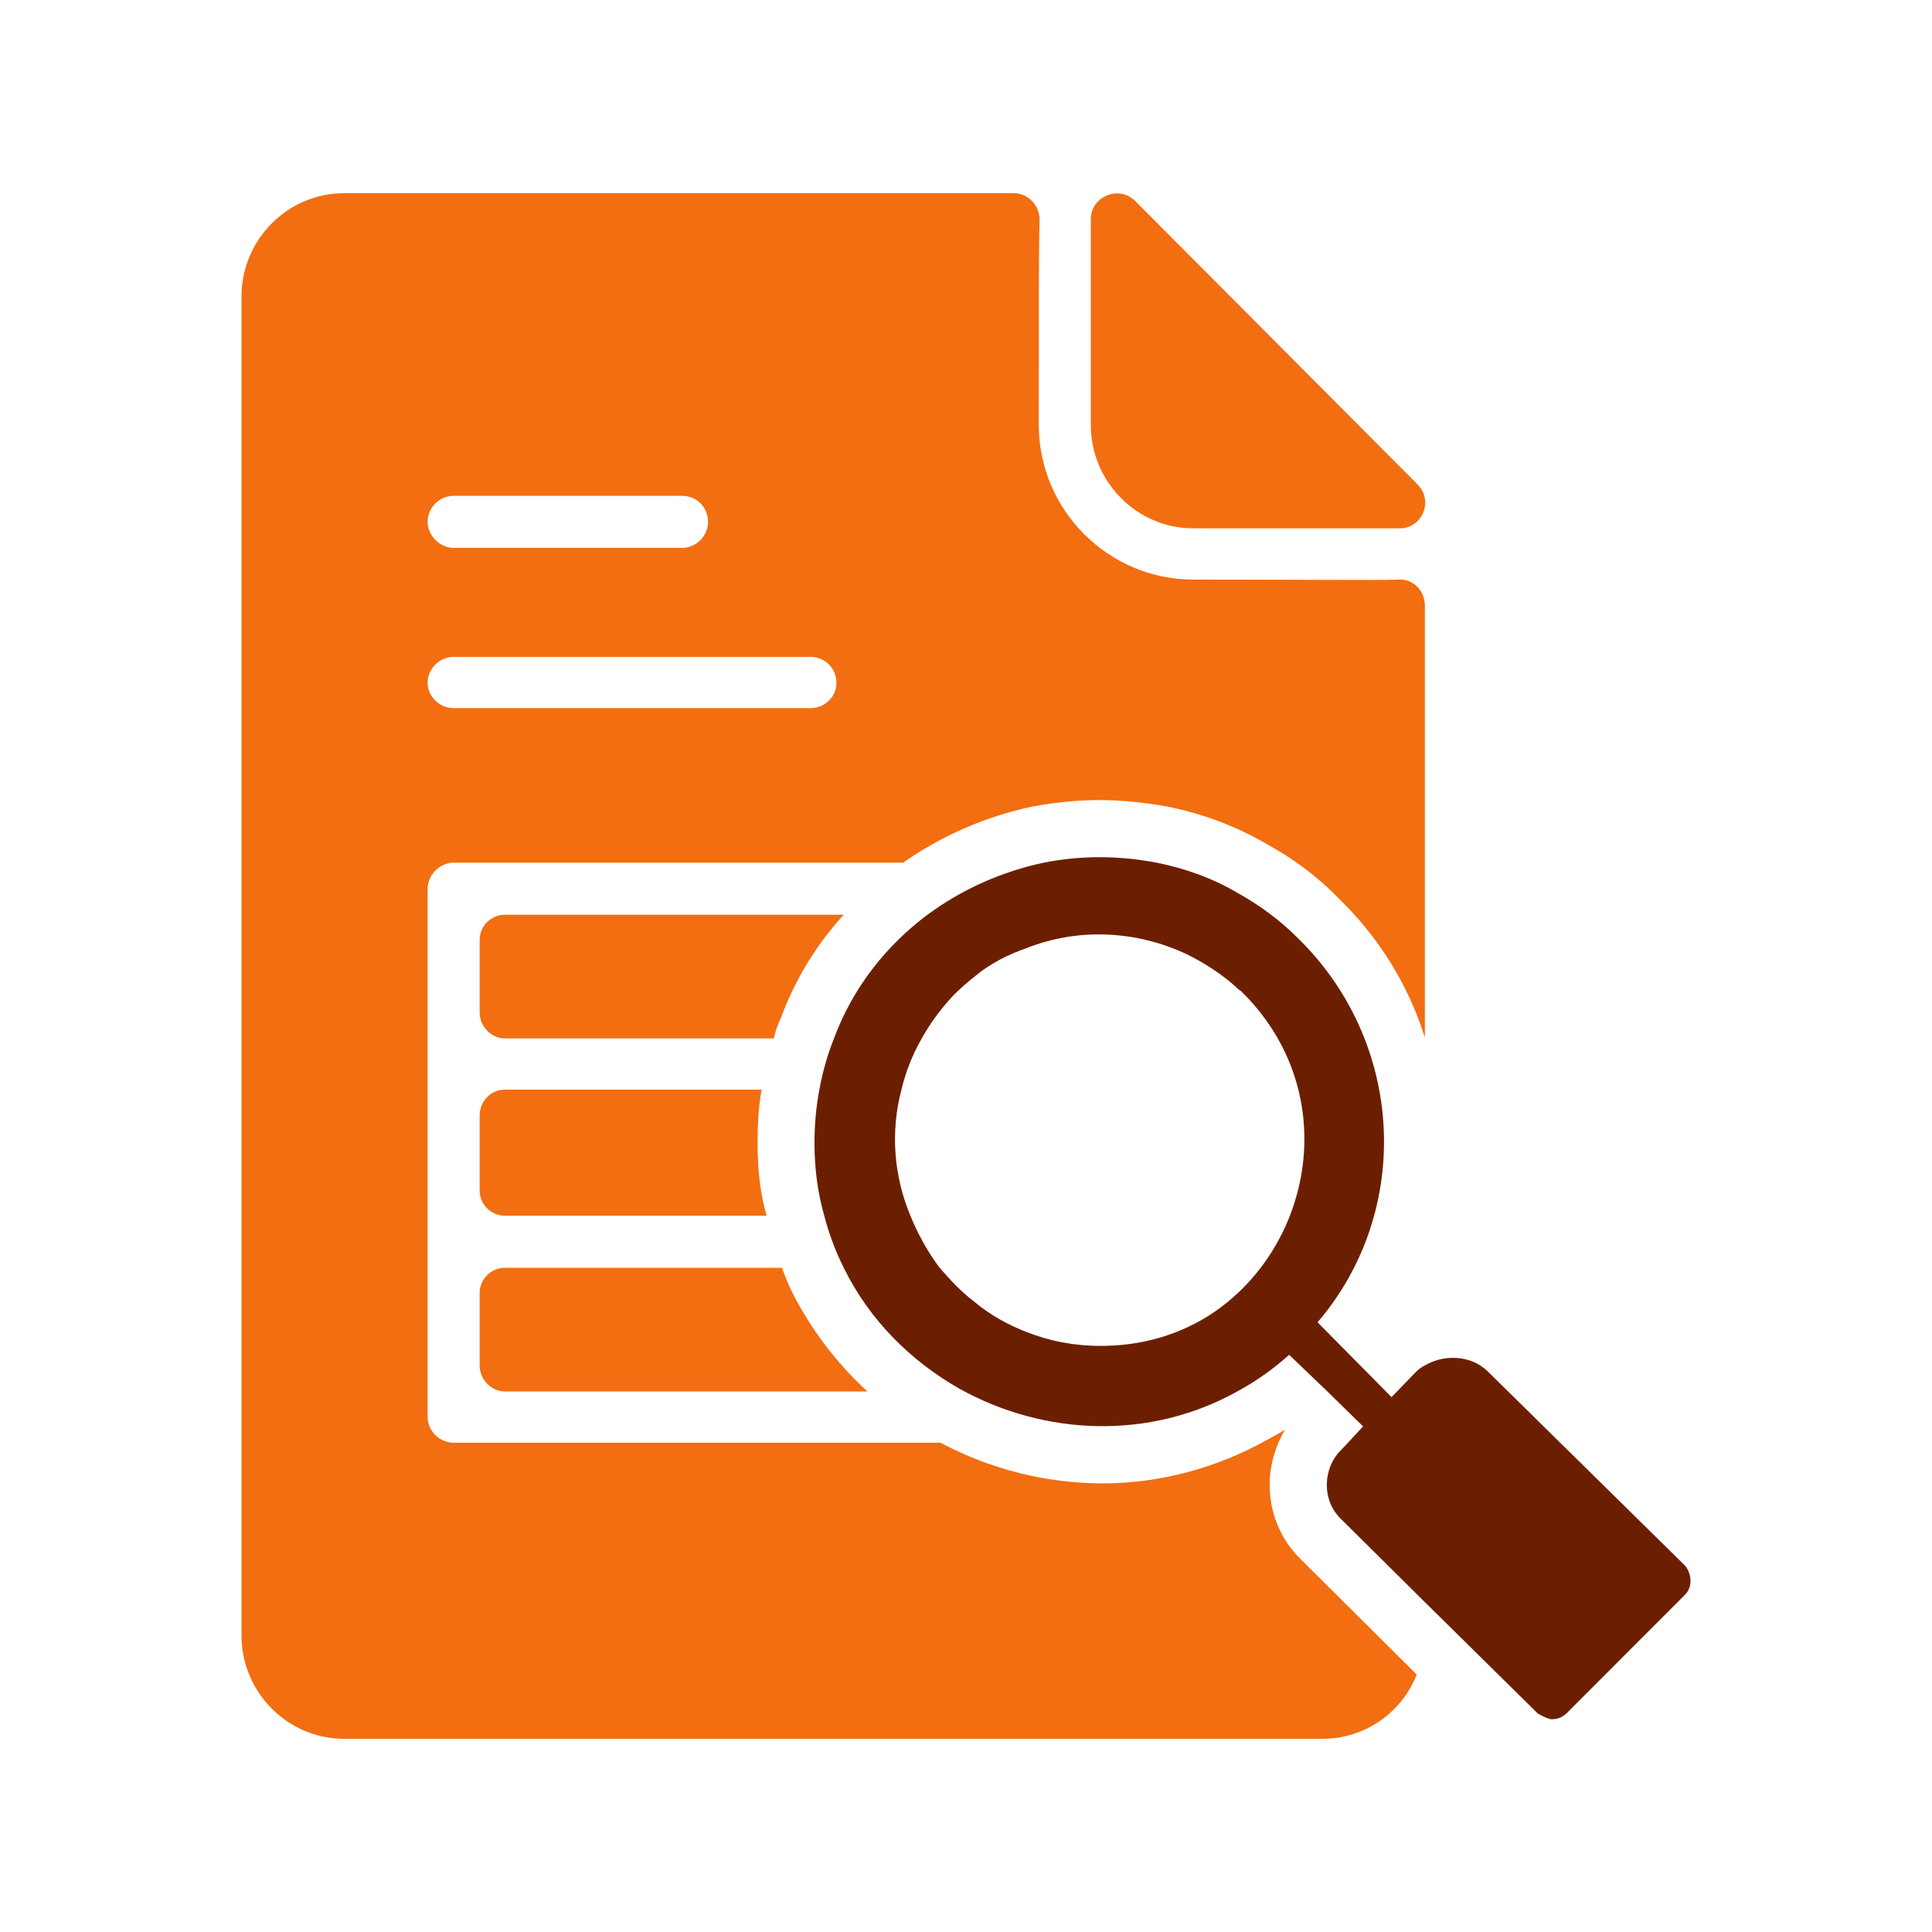 <svg width="130" height="130" viewBox="0 0 130 130" fill="none" xmlns="http://www.w3.org/2000/svg">
<path d="M113.376 105.341L100.142 92.313C98.993 91.164 97.189 91.109 95.876 91.876C95.657 91.985 95.439 92.149 95.275 92.313L93.634 94.01L88.657 88.975C95.111 81.421 94.509 70.09 87.29 63.084C86.087 61.88 84.72 60.895 83.353 60.128C81.603 59.088 79.743 58.431 77.829 58.048C75.259 57.556 72.688 57.556 70.227 58.048C67.384 58.65 64.704 59.855 62.407 61.551C59.618 63.631 57.376 66.478 56.118 69.871C55.68 70.966 55.352 72.116 55.133 73.32C54.915 74.469 54.805 75.674 54.805 76.932C54.805 78.629 55.024 80.271 55.462 81.804C55.79 83.063 56.227 84.212 56.774 85.307C58.524 88.865 61.313 91.602 64.594 93.463C70.227 96.583 77.337 96.966 83.353 93.572C84.556 92.916 85.704 92.094 86.743 91.164L89.259 93.572L91.72 95.981L90.243 97.568C89.04 98.718 88.876 100.907 90.243 102.221L95.876 107.804L103.478 115.303C103.861 115.522 104.244 115.686 104.408 115.686C104.845 115.686 105.228 115.522 105.611 115.084L113.376 107.311C113.978 106.709 113.759 105.779 113.376 105.341ZM83.353 86.949C82.368 87.88 81.22 88.701 79.907 89.303C78.157 90.124 76.188 90.562 74.056 90.562C72.251 90.562 70.61 90.234 69.079 89.631C67.821 89.139 66.618 88.482 65.579 87.606C64.704 86.949 63.938 86.128 63.227 85.307C62.407 84.212 61.751 83.008 61.258 81.804C60.165 79.177 59.891 76.221 60.657 73.32C60.93 72.17 61.368 71.021 62.024 69.871C62.571 68.886 63.282 67.901 64.157 66.97C64.594 66.532 65.087 66.094 65.579 65.711C66.618 64.836 67.821 64.233 69.079 63.796C72.524 62.427 76.462 62.591 79.907 64.233C81.11 64.836 82.314 65.602 83.353 66.587C83.462 66.642 83.517 66.697 83.626 66.806C89.696 72.882 88.657 81.913 83.353 86.949Z" fill="#6C1F00"/>
<path d="M33.969 61.551C33.039 61.551 32.274 62.318 32.274 63.248V68.12C32.274 69.05 33.039 69.871 33.969 69.871H52.071C52.18 69.379 52.344 68.886 52.563 68.448C53.493 65.93 54.915 63.577 56.774 61.551H33.969Z" fill="#F26E10"/>
<path d="M80.29 35.551H94.18C95.712 35.551 96.477 33.69 95.384 32.596L76.352 13.492C75.258 12.453 73.399 13.219 73.399 14.752V28.6C73.399 32.431 76.516 35.551 80.29 35.551Z" fill="#F26E10"/>
<path d="M85.431 99.922C85.431 98.608 85.814 97.295 86.47 96.2C86.032 96.474 85.595 96.693 85.212 96.912C81.876 98.773 78.048 99.813 74.22 99.813C70.446 99.813 66.673 98.882 63.282 97.076H30.524C29.594 97.076 28.774 96.309 28.774 95.324V59.8C28.774 58.87 29.594 58.048 30.524 58.048H60.766C63.337 56.242 66.344 54.928 69.462 54.272C70.938 53.998 72.47 53.834 74.001 53.834C75.477 53.834 77.009 53.998 78.54 54.272C81.001 54.764 83.298 55.64 85.321 56.844C87.017 57.775 88.657 58.979 90.025 60.402C92.814 63.084 94.782 66.314 95.876 69.817V40.752C95.876 39.766 95.111 38.945 94.126 39C92.54 39.055 89.095 39 80.29 39C74.602 39 69.899 34.347 69.899 28.6C69.899 19.842 69.899 16.394 69.954 14.806C69.954 13.821 69.188 13 68.204 13H23.141C19.367 13 16.25 16.12 16.25 19.952V110.048C16.25 113.88 19.367 117 23.141 117H88.985C91.884 117 94.345 115.194 95.329 112.676L87.564 104.958C86.196 103.644 85.431 101.838 85.431 99.922ZM30.524 33.362H45.891C46.875 33.362 47.641 34.128 47.641 35.114C47.641 36.044 46.875 36.865 45.891 36.865H30.524C29.594 36.865 28.774 36.044 28.774 35.114C28.774 34.128 29.594 33.362 30.524 33.362ZM30.524 44.2H54.532C55.516 44.2 56.282 44.966 56.282 45.952C56.282 46.882 55.516 47.648 54.532 47.648H30.524C29.594 47.648 28.774 46.882 28.774 45.952C28.774 44.966 29.594 44.2 30.524 44.2Z" fill="#F26E10"/>
<path d="M32.274 91.876C32.274 92.806 33.039 93.627 33.969 93.627H58.36C56.282 91.712 54.586 89.467 53.329 87.004C53.055 86.457 52.836 85.909 52.618 85.307H33.969C33.039 85.307 32.274 86.074 32.274 87.004V91.876Z" fill="#F26E10"/>
<path d="M33.969 73.32C33.039 73.32 32.274 74.086 32.274 75.072V80.107C32.274 81.038 33.039 81.804 33.969 81.804H51.579C51.141 80.272 50.977 78.629 50.977 76.933C50.977 75.674 51.032 74.469 51.251 73.32H33.969Z" fill="#F26E10"/>
</svg>
